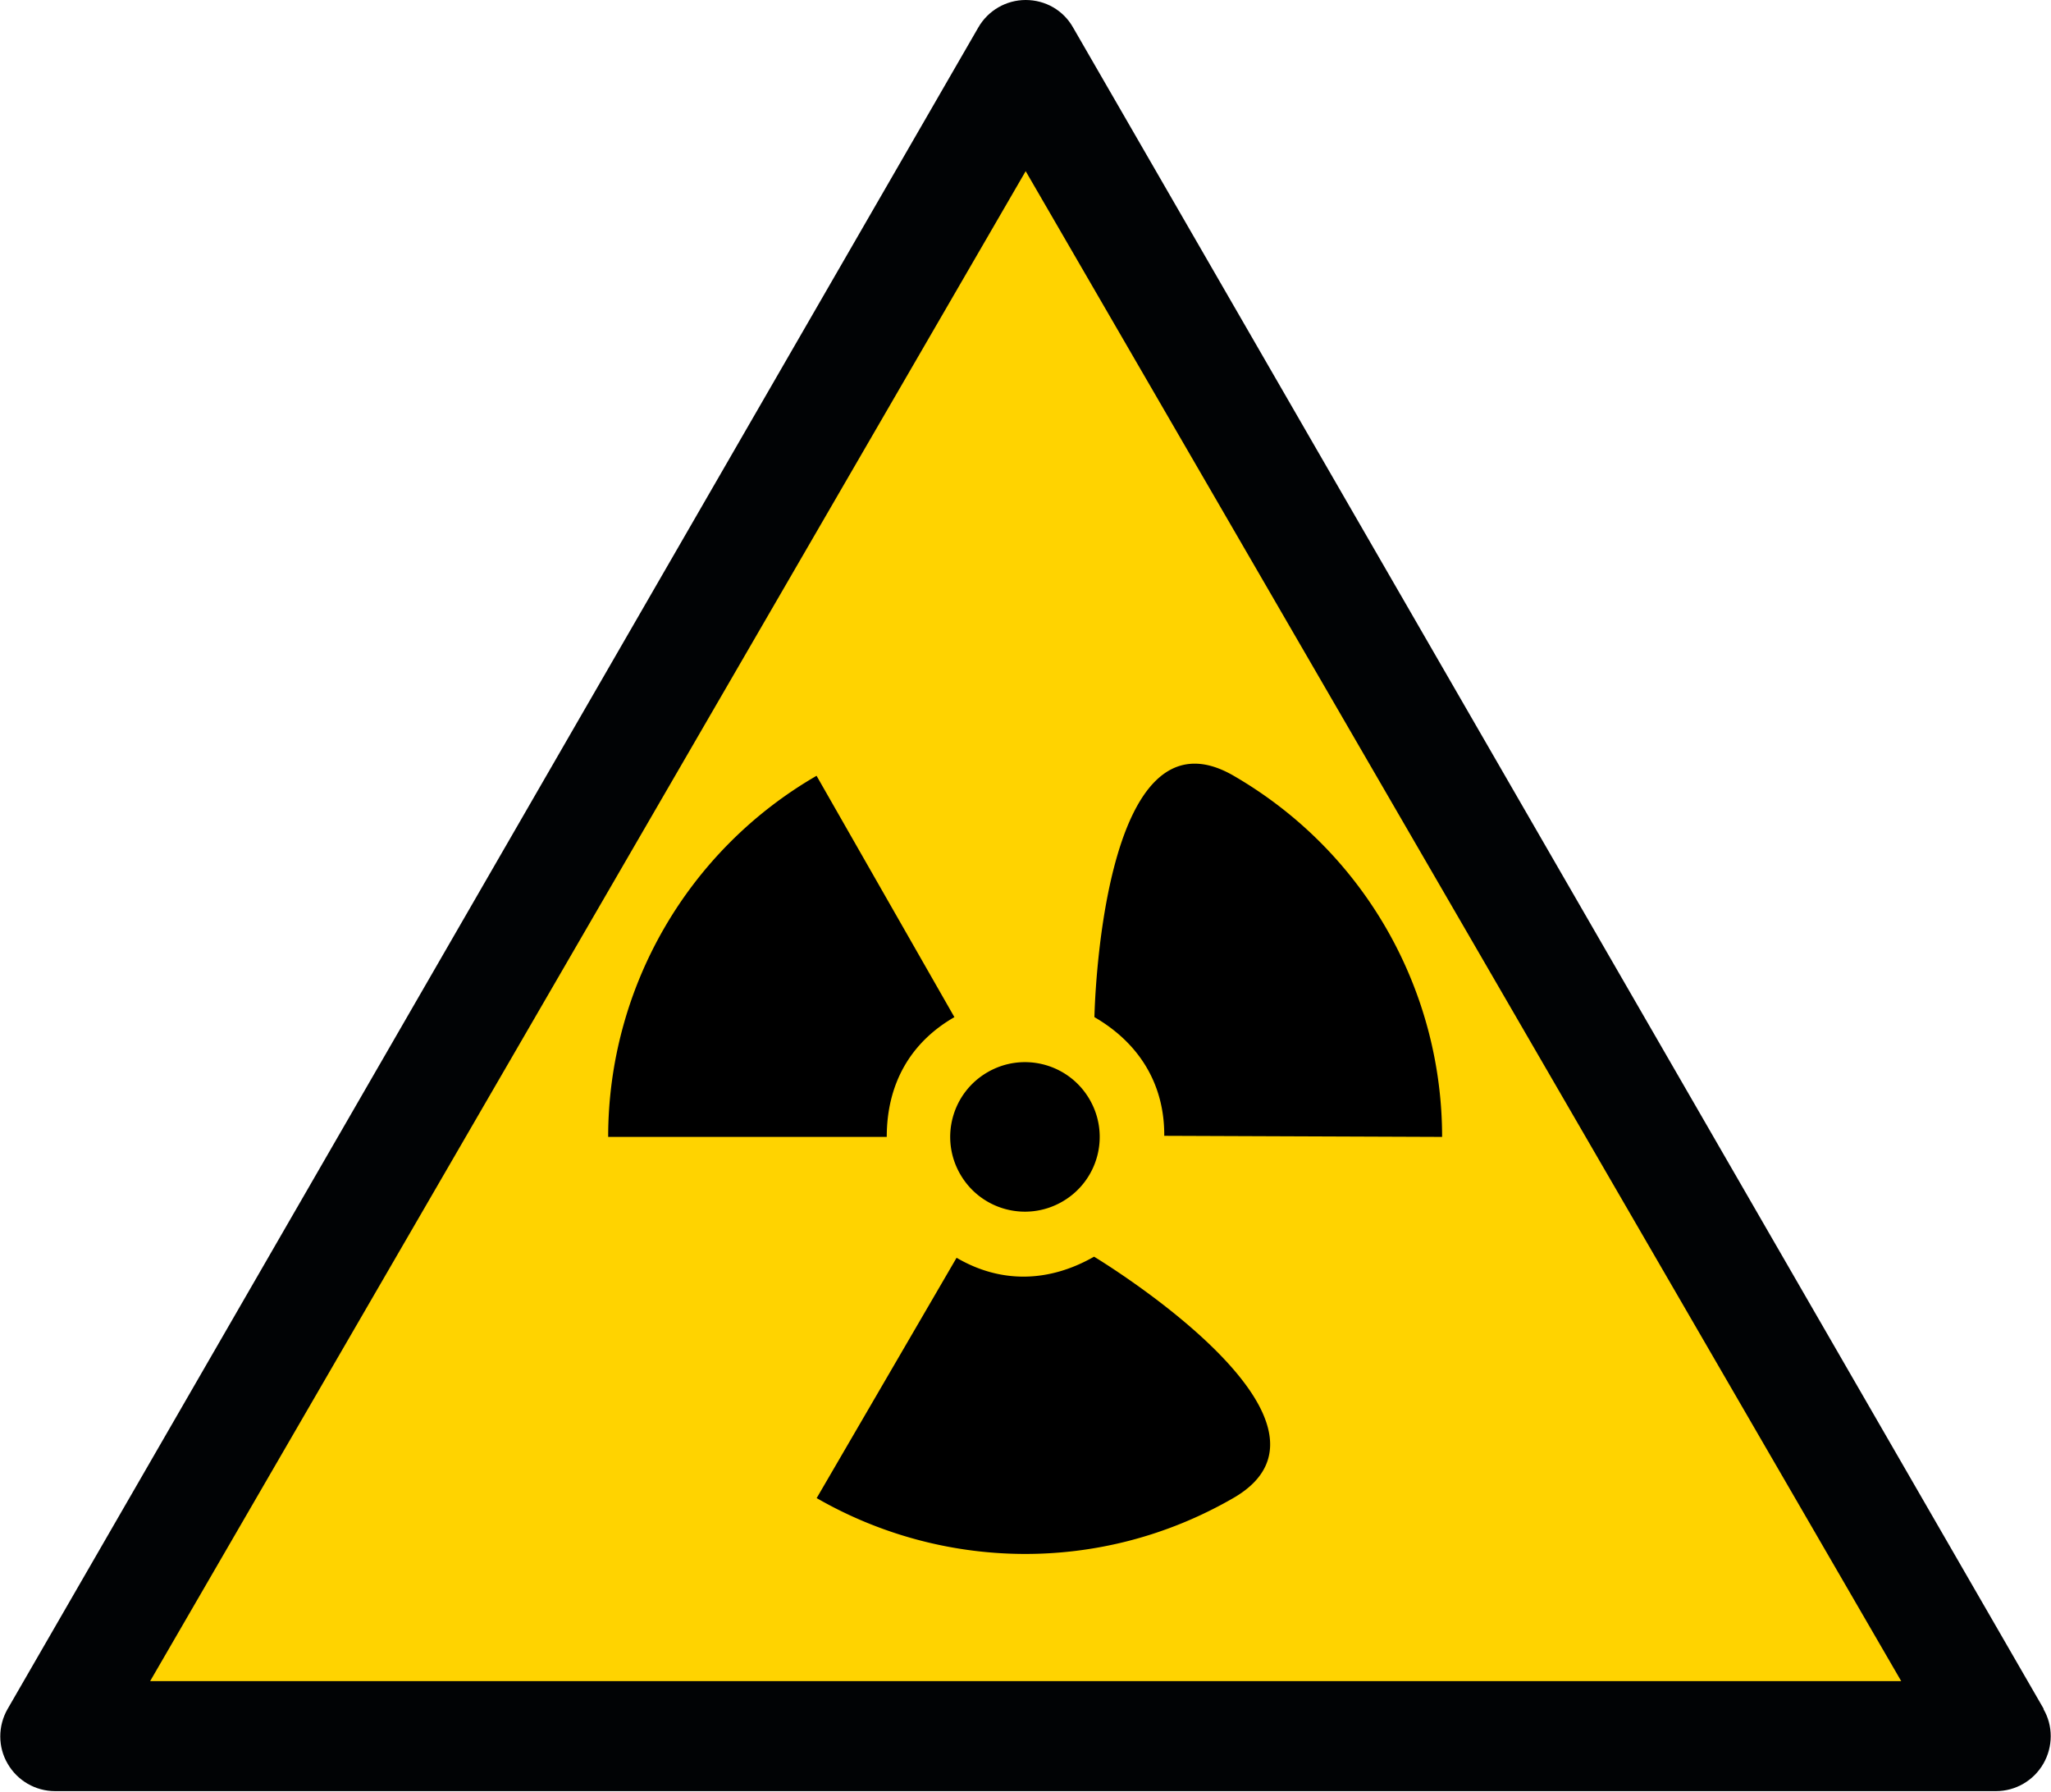 <?xml version="1.0" encoding="UTF-8"?> <svg xmlns="http://www.w3.org/2000/svg" viewBox="0 0 56.69 49.53"><defs><clipPath id="a"><path d="M0 0h56.69v49.49H0z" class="cls-1"></path></clipPath><clipPath id="b"><path d="M0 0h56.69v49.53H0z" class="cls-1"></path></clipPath><style>.cls-1{fill:none}</style></defs><g style="clip-path:url(#a)"><path d="M56.49 47.23 29.66.76C29.39.28 28.89 0 28.35 0s-1.04.29-1.31.76L.21 47.23c-.27.47-.27 1.05 0 1.51.27.47.77.76 1.31.76h53.65c.54 0 1.04-.29 1.31-.76s.27-1.05 0-1.51" style="fill:#010305"></path></g><path d="m28.35 4.73 24.2 41.73H4.15z" style="fill:#ffd300"></path><g style="clip-path:url(#b)"><path d="M27.3 29.63c.99-.57 2.25-.23 2.82.76s.23 2.25-.76 2.82-2.25.23-2.82-.76-.23-2.25.76-2.82M22.57 41.4c3.45 1.99 7.83 2.13 11.52 0s-3.85-6.67-3.85-6.67c-1.26.72-2.59.74-3.8.03l-3.86 6.63ZM22.57 21.44a11.53 11.53 0 0 0-5.76 9.98h7.7c0-1.46.65-2.61 1.87-3.31zM39.86 31.42c0-3.98-2.07-7.84-5.76-9.98s-3.85 6.67-3.85 6.67c1.26.73 1.94 1.88 1.93 3.28z"></path></g></svg> 